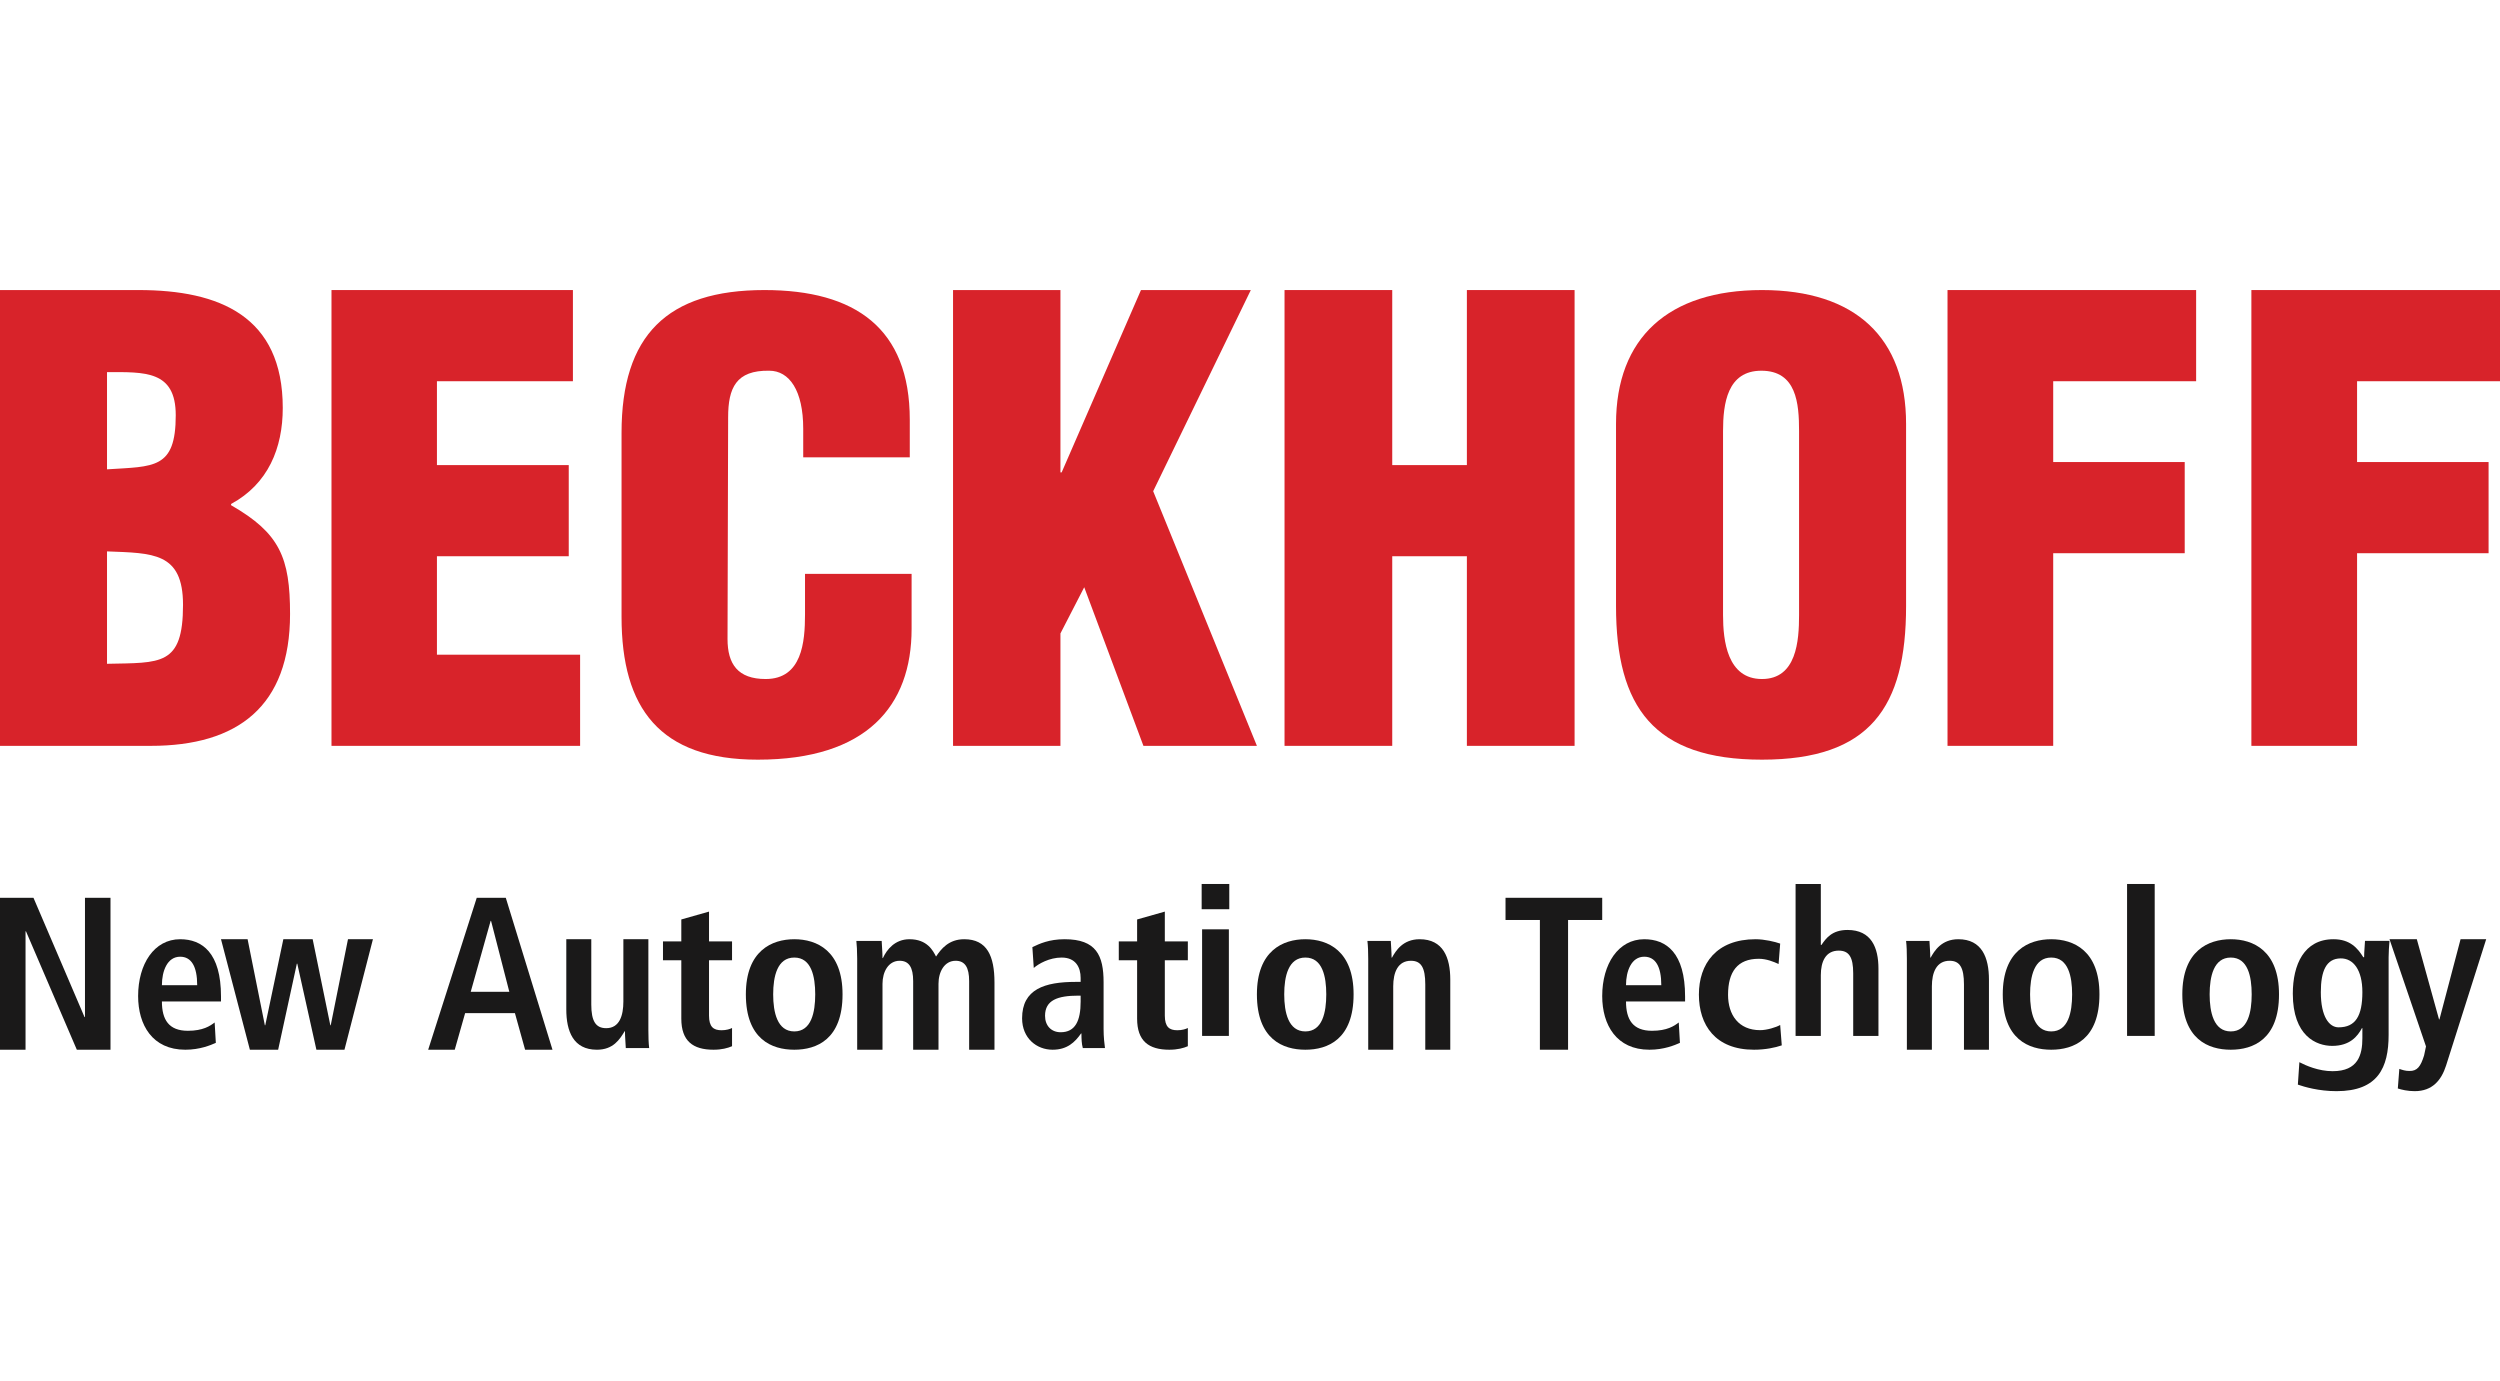 <?xml version="1.0" encoding="UTF-8"?>
<svg width="181px" height="100px" viewBox="0 0 181 100" version="1.1" xmlns="http://www.w3.org/2000/svg" xmlns:xlink="http://www.w3.org/1999/xlink">
    <!-- Generator: Sketch 54.1 (76490) - https://sketchapp.com -->
    <title>beckhoff</title>
    <desc>Created with Sketch.</desc>
    <g id="beckhoff" stroke="none" stroke-width="1" fill="none" fill-rule="evenodd">
        <g id="Logo_NAT_red_2Z" transform="translate(0, 21)">
            <path d="M7.748,18.92 C11.05,19.053 13.251,18.964 13.251,22.792 C13.251,27.236 11.623,26.972 7.748,27.059 L7.748,18.92 Z M7.748,5.941 C10.477,5.941 12.724,5.808 12.724,9.064 C12.724,12.98 11.138,12.76 7.748,12.98 L7.748,5.941 Z M10.919,33 C17.213,33 21,30.14 21,23.452 C21,19.36 20.252,17.601 16.73,15.577 L16.73,15.488 C19.415,14.036 20.472,11.44 20.472,8.536 C20.472,1.893 15.893,0 10.038,0 L0,0 L0,33 L10.919,33 L10.919,33 Z" id="Fill-1" fill="#D8232A"></path>
            <polyline id="Fill-2" fill="#D8232A" points="42 33 42 26.4 31.634 26.4 31.634 19.272 41.177 19.272 41.177 12.673 31.634 12.673 31.634 6.601 41.479 6.601 41.479 0 24 0 24 33 42 33"></polyline>
            <path d="M65.868,12.112 L65.868,9.387 C65.868,2.768 61.922,0 55.346,0 C48.288,0 45,3.287 45,10.338 L45,23.662 C45,30.279 47.763,34 54.865,34 C62.756,34 66,30.108 66,24.526 L66,20.547 L58.283,20.547 L58.283,23.489 C58.283,25.479 58.065,28.161 55.435,28.161 C53.418,28.161 52.673,27.079 52.673,25.263 L52.717,9.213 C52.717,7.094 53.286,5.796 55.697,5.84 C57.144,5.84 58.153,7.268 58.153,10.036 L58.153,12.112 L65.868,12.112" id="Fill-3" fill="#D8232A"></path>
            <polyline id="Fill-4" fill="#D8232A" points="76.776 33 76.776 24.86 78.498 21.516 82.784 33 91 33 83.49 14.564 90.559 0 82.607 0 76.864 13.201 76.776 13.201 76.776 0 69 0 69 33 76.776 33"></polyline>
            <polyline id="Fill-5" fill="#D8232A" points="100.798 33 100.798 19.272 106.202 19.272 106.202 33 114 33 114 0 106.202 0 106.202 12.673 100.798 12.673 100.798 0 93 0 93 33 100.798 33"></polyline>
            <path d="M130.252,23.532 C130.252,25.392 130.076,28.161 127.566,28.161 C125.056,28.161 124.748,25.392 124.748,23.532 L124.748,10.209 C124.748,8.219 125.056,5.84 127.522,5.84 C130.076,5.84 130.252,8.219 130.252,10.209 L130.252,23.532 Z M138,9.69 C138,3.46 134.346,0 127.566,0 C120.787,0 117,3.46 117,9.69 L117,22.883 C117,30.194 119.73,34 127.566,34 C135.403,34 138,30.194 138,22.883 L138,9.69 L138,9.69 Z" id="Fill-6" fill="#D8232A"></path>
            <polyline id="Fill-7" fill="#D8232A" points="148.652 33 148.652 19.053 158.173 19.053 158.173 12.452 148.652 12.452 148.652 6.601 159 6.601 159 0 141 0 141 33 148.652 33"></polyline>
            <polyline id="Fill-8" fill="#D8232A" points="170.652 33 170.652 19.053 180.173 19.053 180.173 12.452 170.652 12.452 170.652 6.601 181 6.601 181 0 163 0 163 33 170.652 33"></polyline>
            <polyline id="Fill-9" fill="#1A1919" points="0 55 1.849 55 1.849 46.427 1.881 46.427 5.562 55 8 55 8 44 6.152 44 6.152 52.637 6.12 52.637 2.423 44 0 44 0 55"></polyline>
            <path d="M15.541,53.027 C15.21,53.282 14.693,53.629 13.602,53.629 C12.224,53.629 11.722,52.83 11.722,51.505 L16,51.505 L16,51.143 C16,47.98 14.636,47 13.043,47 C11.163,47 10,48.794 10,51.114 C10,53.208 11.034,55 13.415,55 C14.478,55 15.253,54.668 15.626,54.503 L15.541,53.027 Z M11.722,50.33 C11.722,49.305 12.109,48.266 13.043,48.266 C13.846,48.266 14.277,48.959 14.277,50.33 L11.722,50.33 L11.722,50.33 Z" id="Fill-10" fill="#1A1919"></path>
            <polyline id="Fill-11" fill="#1A1919" points="22.907 55 24.939 55 27 47 25.194 47 23.945 53.229 23.915 53.229 22.637 47 20.514 47 19.205 53.229 19.175 53.229 17.926 47 16 47 18.091 55 20.138 55 21.492 48.77 21.523 48.77 22.907 55"></polyline>
            <path d="M34.08,50.808 L35.522,45.671 L35.552,45.671 L36.875,50.808 L34.08,50.808 Z M38.017,55 L40,55 L36.619,44 L34.516,44 L31,55 L32.923,55 L33.675,52.352 L37.281,52.352 L38.017,55 L38.017,55 Z" id="Fill-12" fill="#1A1919"></path>
            <path d="M46.942,47 L45.132,47 L45.132,51.512 C45.132,52.522 44.854,53.44 43.89,53.44 C43.131,53.44 42.809,52.934 42.809,51.726 L42.809,47 L41,47 L41,52.078 C41,53.67 41.51,55 43.218,55 C44.402,55 44.868,54.251 45.219,53.67 L45.204,53.654 L45.248,53.67 C45.248,54.067 45.292,54.481 45.307,54.878 L47,54.878 C46.956,54.526 46.942,54.067 46.942,53.577 L46.942,47" id="Fill-13" fill="#1A1919"></path>
            <path d="M49.327,47.159 L48,47.159 L48,48.522 L49.327,48.522 L49.327,52.751 C49.327,54.37 50.168,55 51.657,55 C52.256,55 52.693,54.88 53,54.746 L53,53.427 C52.855,53.501 52.595,53.59 52.24,53.59 C51.657,53.59 51.333,53.351 51.333,52.526 L51.333,48.522 L53,48.522 L53,47.159 L51.333,47.159 L51.333,45 L49.327,45.569 L49.327,47.159" id="Fill-14" fill="#1A1919"></path>
            <path d="M55.978,50.992 C55.978,49.697 56.272,48.327 57.508,48.327 C58.744,48.327 59.022,49.697 59.022,50.992 C59.022,52.289 58.744,53.675 57.508,53.675 C56.272,53.675 55.978,52.289 55.978,50.992 Z M54,50.992 C54,54.247 55.885,55 57.508,55 C59.131,55 61,54.247 61,50.992 C61,47.829 59.131,47 57.508,47 C55.885,47 54,47.829 54,50.992 L54,50.992 Z" id="Fill-15" fill="#1A1919"></path>
            <path d="M62.06,55 L63.893,55 L63.893,50.227 C63.893,49.356 64.323,48.56 65.136,48.56 C65.817,48.56 66.113,49.05 66.113,50.029 L66.113,55 L67.947,55 L67.947,50.227 C67.947,49.356 68.376,48.56 69.189,48.56 C69.87,48.56 70.166,49.05 70.166,50.029 L70.166,55 L72,55 L72,50.136 C72,48.223 71.467,47 69.81,47 C68.687,47 68.138,47.704 67.769,48.254 C67.547,47.826 67.133,47 65.845,47 C64.795,47 64.204,47.749 63.923,48.362 L63.893,48.362 C63.893,47.948 63.849,47.536 63.834,47.123 L62,47.123 C62.03,47.414 62.06,47.842 62.06,48.407 L62.06,55" id="Fill-16" fill="#1A1919"></path>
            <path d="M74.845,49.08 C75.188,48.778 75.976,48.327 76.864,48.327 C77.881,48.327 78.238,49.034 78.238,49.803 L78.238,50.089 L77.881,50.089 C75.632,50.089 74,50.616 74,52.725 C74,54.172 75.059,55 76.205,55 C77.265,55 77.823,54.458 78.267,53.825 L78.296,53.825 C78.296,54.201 78.31,54.578 78.396,54.88 L80,54.88 C79.958,54.578 79.9,54.066 79.9,53.509 L79.9,50.119 C79.9,48.176 79.371,47 77.078,47 C75.947,47 75.245,47.332 74.744,47.573 L74.845,49.08 Z M78.238,51.52 C78.238,52.906 77.852,53.734 76.792,53.734 C76.105,53.734 75.661,53.253 75.661,52.544 C75.661,51.415 76.563,51.084 78.082,51.084 L78.238,51.084 L78.238,51.52 L78.238,51.52 Z" id="Fill-17" fill="#1A1919"></path>
            <path d="M82.327,47.159 L81,47.159 L81,48.522 L82.327,48.522 L82.327,52.751 C82.327,54.37 83.168,55 84.657,55 C85.255,55 85.693,54.88 86,54.746 L86,53.427 C85.855,53.501 85.595,53.59 85.239,53.59 C84.657,53.59 84.333,53.351 84.333,52.526 L84.333,48.522 L86,48.522 L86,47.159 L84.333,47.159 L84.333,45 L82.327,45.569 L82.327,47.159" id="Fill-18" fill="#1A1919"></path>
            <path d="M87.032,54 L88.97,54 L88.97,46.283 L87.032,46.283 L87.032,54 Z M87,44.828 L89,44.828 L89,43 L87,43 L87,44.828 Z" id="Fill-19" fill="#1A1919"></path>
            <path d="M92.978,50.992 C92.978,49.697 93.272,48.327 94.508,48.327 C95.745,48.327 96.022,49.697 96.022,50.992 C96.022,52.289 95.745,53.675 94.508,53.675 C93.272,53.675 92.978,52.289 92.978,50.992 Z M91,50.992 C91,54.247 92.885,55 94.508,55 C96.13,55 98,54.247 98,50.992 C98,47.829 96.13,47 94.508,47 C92.885,47 91,47.829 91,50.992 L91,50.992 Z" id="Fill-20" fill="#1A1919"></path>
            <path d="M99.059,55 L100.869,55 L100.869,50.411 C100.869,49.402 101.204,48.56 102.153,48.56 C102.898,48.56 103.19,49.065 103.19,50.273 L103.19,55 L105,55 L105,49.922 C105,48.331 104.489,47 102.781,47 C101.555,47 101.043,47.857 100.781,48.331 L100.796,48.331 L100.751,48.331 C100.751,47.933 100.709,47.52 100.694,47.123 L99,47.123 C99.044,47.474 99.059,47.933 99.059,48.423 L99.059,55" id="Fill-21" fill="#1A1919"></path>
            <polyline id="Fill-22" fill="#1A1919" points="111.488 55 113.528 55 113.528 45.607 116 45.607 116 44 109 44 109 45.607 111.488 45.607 111.488 55"></polyline>
            <path d="M121.542,53.027 C121.211,53.282 120.694,53.629 119.604,53.629 C118.225,53.629 117.723,52.83 117.723,51.505 L122,51.505 L122,51.143 C122,47.98 120.637,47 119.044,47 C117.164,47 116,48.794 116,51.114 C116,53.208 117.034,55 119.417,55 C120.479,55 121.255,54.668 121.627,54.503 L121.542,53.027 Z M117.723,50.33 C117.723,49.305 118.111,48.266 119.044,48.266 C119.847,48.266 120.278,48.959 120.278,50.33 L117.723,50.33 L117.723,50.33 Z" id="Fill-23" fill="#1A1919"></path>
            <path d="M128.885,53.208 C128.605,53.373 127.929,53.584 127.435,53.584 C125.868,53.584 125.111,52.47 125.111,51.023 C125.111,49.366 125.785,48.416 127.335,48.416 C127.896,48.416 128.407,48.628 128.77,48.794 L128.885,47.316 C128.506,47.181 127.748,47 127.105,47 C124.253,47 123,48.794 123,51.008 C123,53.208 124.187,55 126.989,55 C127.814,55 128.522,54.849 129,54.684 L128.885,53.208" id="Fill-24" fill="#1A1919"></path>
            <path d="M130,54 L131.828,54 L131.828,49.599 C131.828,48.632 132.168,47.825 133.125,47.825 C133.877,47.825 134.172,48.309 134.172,49.467 L134.172,54 L136,54 L136,49.131 C136,47.605 135.485,46.329 133.759,46.329 C132.625,46.329 132.196,46.945 131.873,47.414 L131.828,47.414 L131.828,43 L130,43 L130,54" id="Fill-25" fill="#1A1919"></path>
            <path d="M138.058,55 L139.868,55 L139.868,50.411 C139.868,49.402 140.204,48.56 141.154,48.56 C141.899,48.56 142.191,49.065 142.191,50.273 L142.191,55 L144,55 L144,49.922 C144,48.331 143.49,47 141.781,47 C140.555,47 140.044,47.857 139.781,48.331 L139.796,48.331 L139.752,48.331 C139.752,47.933 139.708,47.52 139.693,47.123 L138,47.123 C138.044,47.474 138.058,47.933 138.058,48.423 L138.058,55" id="Fill-26" fill="#1A1919"></path>
            <path d="M146.978,50.992 C146.978,49.697 147.271,48.327 148.508,48.327 C149.745,48.327 150.022,49.697 150.022,50.992 C150.022,52.289 149.745,53.675 148.508,53.675 C147.271,53.675 146.978,52.289 146.978,50.992 Z M145,50.992 C145,54.247 146.885,55 148.508,55 C150.13,55 152,54.247 152,50.992 C152,47.829 150.13,47 148.508,47 C146.885,47 145,47.829 145,50.992 L145,50.992 Z" id="Fill-27" fill="#1A1919"></path>
            <polygon id="Fill-28" fill="#1A1919" points="154 54 156 54 156 43 154 43"></polygon>
            <path d="M159.978,50.992 C159.978,49.697 160.272,48.327 161.508,48.327 C162.744,48.327 163.022,49.697 163.022,50.992 C163.022,52.289 162.744,53.675 161.508,53.675 C160.272,53.675 159.978,52.289 159.978,50.992 Z M158,50.992 C158,54.247 159.885,55 161.508,55 C163.129,55 165,54.247 165,50.992 C165,47.829 163.129,47 161.508,47 C159.885,47 158,47.829 158,50.992 L158,50.992 Z" id="Fill-29" fill="#1A1919"></path>
            <path d="M168.028,50.84 C168.028,49.289 168.423,48.403 169.453,48.388 C170.387,48.373 171.036,49.229 171.036,50.825 C171.036,52.551 170.545,53.379 169.31,53.379 C168.645,53.379 168.028,52.626 168.028,50.84 Z M166.365,57.527 C166.84,57.69 167.869,58 169.168,58 C172.16,58 172.936,56.302 172.936,53.925 L172.936,48.315 C172.936,47.916 172.968,47.517 173,47.119 L171.226,47.119 C171.21,47.517 171.163,47.901 171.163,48.3 L171.1,48.3 C170.688,47.635 170.134,47 168.946,47 C166.808,47 166,48.846 166,50.942 C166,54.014 167.711,54.722 168.851,54.722 C170.134,54.722 170.688,54.029 171.004,53.437 L171.036,53.437 L171.036,54.162 C171.036,55.358 170.735,56.554 168.883,56.554 C167.853,56.554 166.934,56.14 166.475,55.903 L166.365,57.527 L166.365,57.527 Z" id="Fill-30" fill="#1A1919"></path>
            <path d="M174.978,47 L173,47 L175.642,54.761 L175.503,55.418 C175.256,56.209 175.01,56.553 174.437,56.538 C174.144,56.538 173.927,56.462 173.711,56.388 L173.602,57.806 C173.881,57.896 174.314,58 174.824,58 C176.105,58 176.754,57.209 177.095,56.149 L180,47 L178.145,47 L176.616,52.805 L176.586,52.805 L174.978,47" id="Fill-31" fill="#1A1919"></path>
        </g>
    </g>
</svg>
